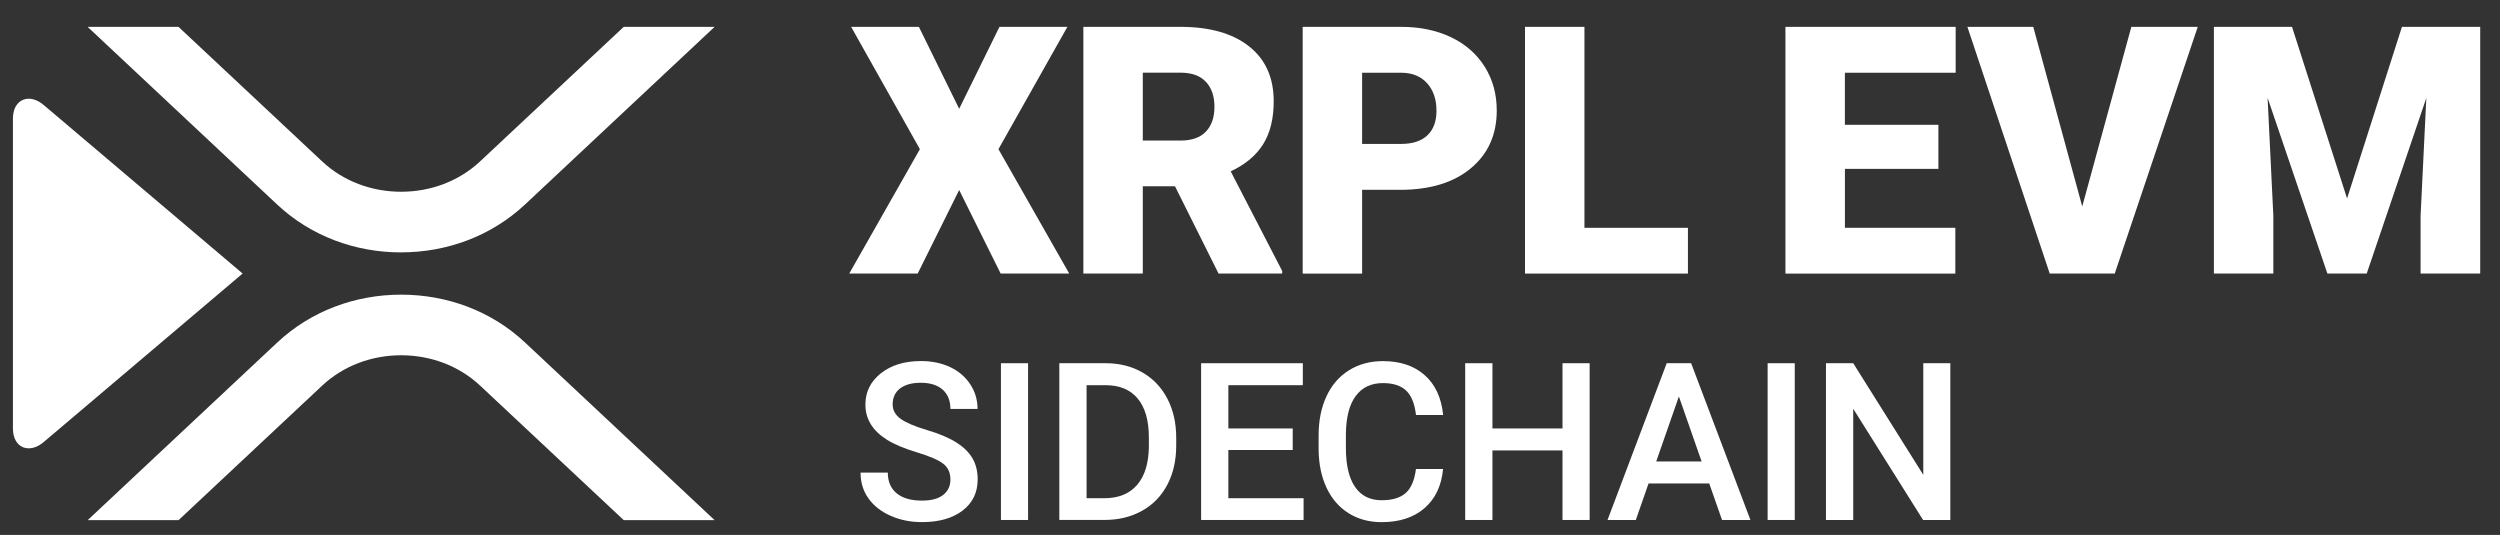 <svg width="1388" height="297" viewBox="0 0 1388 297" fill="none" xmlns="http://www.w3.org/2000/svg">
<rect x="0" y="0" width="1388" height="297" fill="#333333" stroke="none"/>
<path d="M532.512 60.444L554.899 14.91H592.614L554.338 82.819L593.637 151.872H555.562L532.532 105.495L509.502 151.872H471.507L510.726 82.819L472.551 14.91H510.164L532.552 60.444H532.512Z" fill="white"/>
<path d="M652.354 103.428H634.48V151.872H601.481V14.91H655.363C671.592 14.91 684.291 18.502 693.439 25.707C702.586 32.911 707.16 43.085 707.16 56.249C707.16 65.782 705.234 73.668 701.382 79.929C697.531 86.19 691.493 91.267 683.288 95.14L711.874 150.447V151.852H676.528L652.354 103.408V103.428ZM634.48 78.043H655.363C661.622 78.043 666.357 76.397 669.506 73.086C672.675 69.795 674.261 65.18 674.261 59.28C674.261 53.38 672.655 48.744 669.466 45.373C666.276 42.002 661.562 40.336 655.363 40.336H634.48V78.063V78.043Z" fill="white"/>
<path d="M756.245 105.415V151.892H723.247V14.91H777.874C788.347 14.91 797.61 16.837 805.656 20.69C813.702 24.543 819.937 30.041 824.376 37.145C828.807 44.249 830.996 52.336 830.996 61.367C830.996 74.732 826.216 85.408 816.649 93.395C807.081 101.382 793.981 105.395 777.295 105.395H756.23L756.245 105.415ZM756.245 79.909H777.874C784.272 79.909 789.148 78.304 792.496 75.113C795.851 71.922 797.536 67.407 797.536 61.567C797.536 55.166 795.806 50.069 792.355 46.236C788.904 42.403 784.213 40.456 778.252 40.396H756.245V79.909Z" fill="white"/>
<path d="M879.68 126.486H937.138V151.892H846.68V14.91H879.68V126.466V126.486Z" fill="white"/>
<path d="M1076.22 93.755H1024.3V126.486H1085.6V151.892H991.277V14.91H1085.79V40.396H1024.28V69.273H1076.2V93.735L1076.22 93.755Z" fill="white"/>
<path d="M1156.06 114.626L1183.32 14.91H1220.19L1174.11 151.872H1138L1092.3 14.91H1128.87L1156.06 114.626Z" fill="white"/>
<path d="M1272.53 14.91L1303.09 110.191L1333.56 14.91H1377.01V151.872H1343.91V119.884L1347.09 54.423L1314 151.872H1292.17L1258.97 54.323L1262.16 119.884V151.872H1229.16V14.91H1272.51H1272.53Z" fill="white"/>
<path d="M222.695 163.591C248.112 163.591 272.766 172.582 291.543 190.2L396.762 288.792H346.309L266.528 214.061C254.792 203.104 239.145 197.244 222.715 197.244C206.285 197.244 190.638 203.104 178.902 214.061L99.121 288.792H48.668L153.887 190.2C172.663 172.602 197.298 163.591 222.735 163.591H222.695ZM222.695 140.132C197.278 140.132 172.623 131.142 153.847 113.522L48.648 14.91H99.101L178.882 89.642C190.618 100.599 206.265 106.458 222.695 106.458C239.125 106.458 254.772 100.599 266.508 89.642L346.289 14.91H396.742L291.523 113.502C272.746 131.102 248.112 140.112 222.675 140.112L222.695 140.132Z" fill="white"/>
<path d="M134.689 151.872L24.776 244.985C16.572 252.41 7.183 248.898 7.183 237.941V65.781C7.183 54.825 16.572 51.313 24.776 58.738L134.689 151.851V151.872Z" fill="white"/>
<path d="M527.675 266.276C527.675 262.443 526.332 259.493 523.643 257.427C520.955 255.36 516.101 253.273 509.099 251.145C502.078 249.038 496.521 246.69 492.369 244.102C484.445 239.125 480.473 232.623 480.473 224.616C480.473 217.593 483.322 211.833 489.038 207.278C494.756 202.743 502.178 200.455 511.306 200.455C517.365 200.455 522.761 201.578 527.495 203.806C532.23 206.033 535.961 209.225 538.669 213.338C541.377 217.452 542.741 222.028 542.741 227.045H527.675C527.675 222.509 526.251 218.937 523.403 216.368C520.554 213.8 516.481 212.515 511.186 212.515C506.251 212.515 502.419 213.579 499.691 215.686C496.963 217.793 495.598 220.743 495.598 224.536C495.598 227.727 497.063 230.375 500.012 232.523C502.961 234.65 507.816 236.737 514.596 238.743C521.377 240.75 526.813 243.038 530.906 245.627C534.998 248.195 538.007 251.145 539.933 254.477C541.858 257.808 542.802 261.701 542.802 266.156C542.802 273.4 540.033 279.18 534.456 283.455C528.899 287.728 521.357 289.876 511.848 289.876C505.549 289.876 499.771 288.712 494.495 286.384C489.219 284.056 485.107 280.825 482.178 276.732C479.249 272.638 477.784 267.842 477.784 262.383H492.911C492.911 267.32 494.535 271.153 497.805 273.862C501.075 276.571 505.749 277.936 511.848 277.936C517.103 277.936 521.055 276.872 523.704 274.745C526.352 272.618 527.675 269.788 527.675 266.297V266.276Z" fill="white"/>
<path d="M570.786 288.692H555.72V201.659H570.786V288.692Z" fill="white"/>
<path d="M588.139 288.692V201.659H613.837C621.52 201.659 628.341 203.365 634.299 206.796C640.257 210.228 644.871 215.084 648.141 221.385C651.411 227.687 653.035 234.891 653.035 243.018V247.373C653.035 255.62 651.391 262.865 648.101 269.126C644.811 275.387 640.137 280.203 634.058 283.595C627.98 286.986 621.019 288.672 613.175 288.672H588.139V288.692ZM603.265 213.86V276.611H613.115C621.039 276.611 627.117 274.123 631.37 269.166C635.603 264.21 637.77 257.085 637.85 247.795V242.958C637.85 233.506 635.803 226.302 631.691 221.325C627.579 216.348 621.641 213.86 613.817 213.86H603.245H603.265Z" fill="white"/>
<path d="M717.712 249.841H681.984V276.611H723.75V288.692H666.858V201.659H723.329V213.86H681.984V237.881H717.712V249.841Z" fill="white"/>
<path d="M801.203 260.356C800.319 269.648 796.912 276.892 790.93 282.09C784.955 287.287 777.013 289.896 767.104 289.896C760.156 289.896 754.063 288.25 748.785 284.96C743.508 281.668 739.437 276.993 736.568 270.952C733.699 264.892 732.215 257.868 732.094 249.861V241.734C732.094 233.526 733.539 226.302 736.448 220.041C739.356 213.78 743.53 208.963 748.963 205.572C754.404 202.181 760.683 200.495 767.824 200.495C777.428 200.495 785.155 203.103 791.012 208.301C796.868 213.498 800.282 220.863 801.225 230.396H786.157C785.437 224.135 783.611 219.62 780.679 216.85C777.755 214.081 773.457 212.696 767.802 212.696C761.225 212.696 756.185 215.104 752.66 219.9C749.127 224.696 747.323 231.76 747.241 241.051V248.778C747.241 258.19 748.926 265.373 752.296 270.31C755.666 275.247 760.602 277.735 767.082 277.735C773.02 277.735 777.473 276.39 780.464 273.721C783.448 271.053 785.333 266.618 786.135 260.397H801.203V260.356Z" fill="white"/>
<path d="M882.567 288.692H867.507V250.082H828.606V288.692H813.479V201.659H828.606V237.881H867.507V201.659H882.567V288.692Z" fill="white"/>
<path d="M948.969 268.423H915.271L908.205 288.692H892.499L925.358 201.659H938.919L971.838 288.692H956.072L948.969 268.423ZM919.524 256.223H944.738L932.12 220.121L919.524 256.223Z" fill="white"/>
<path d="M996.45 288.692H981.39V201.659H996.45V288.692Z" fill="white"/>
<path d="M1082.82 288.692H1067.69L1028.91 226.944V288.692H1013.78V201.659H1028.91L1067.81 263.648V201.659H1082.82V288.692Z" fill="white"/>
</svg>
